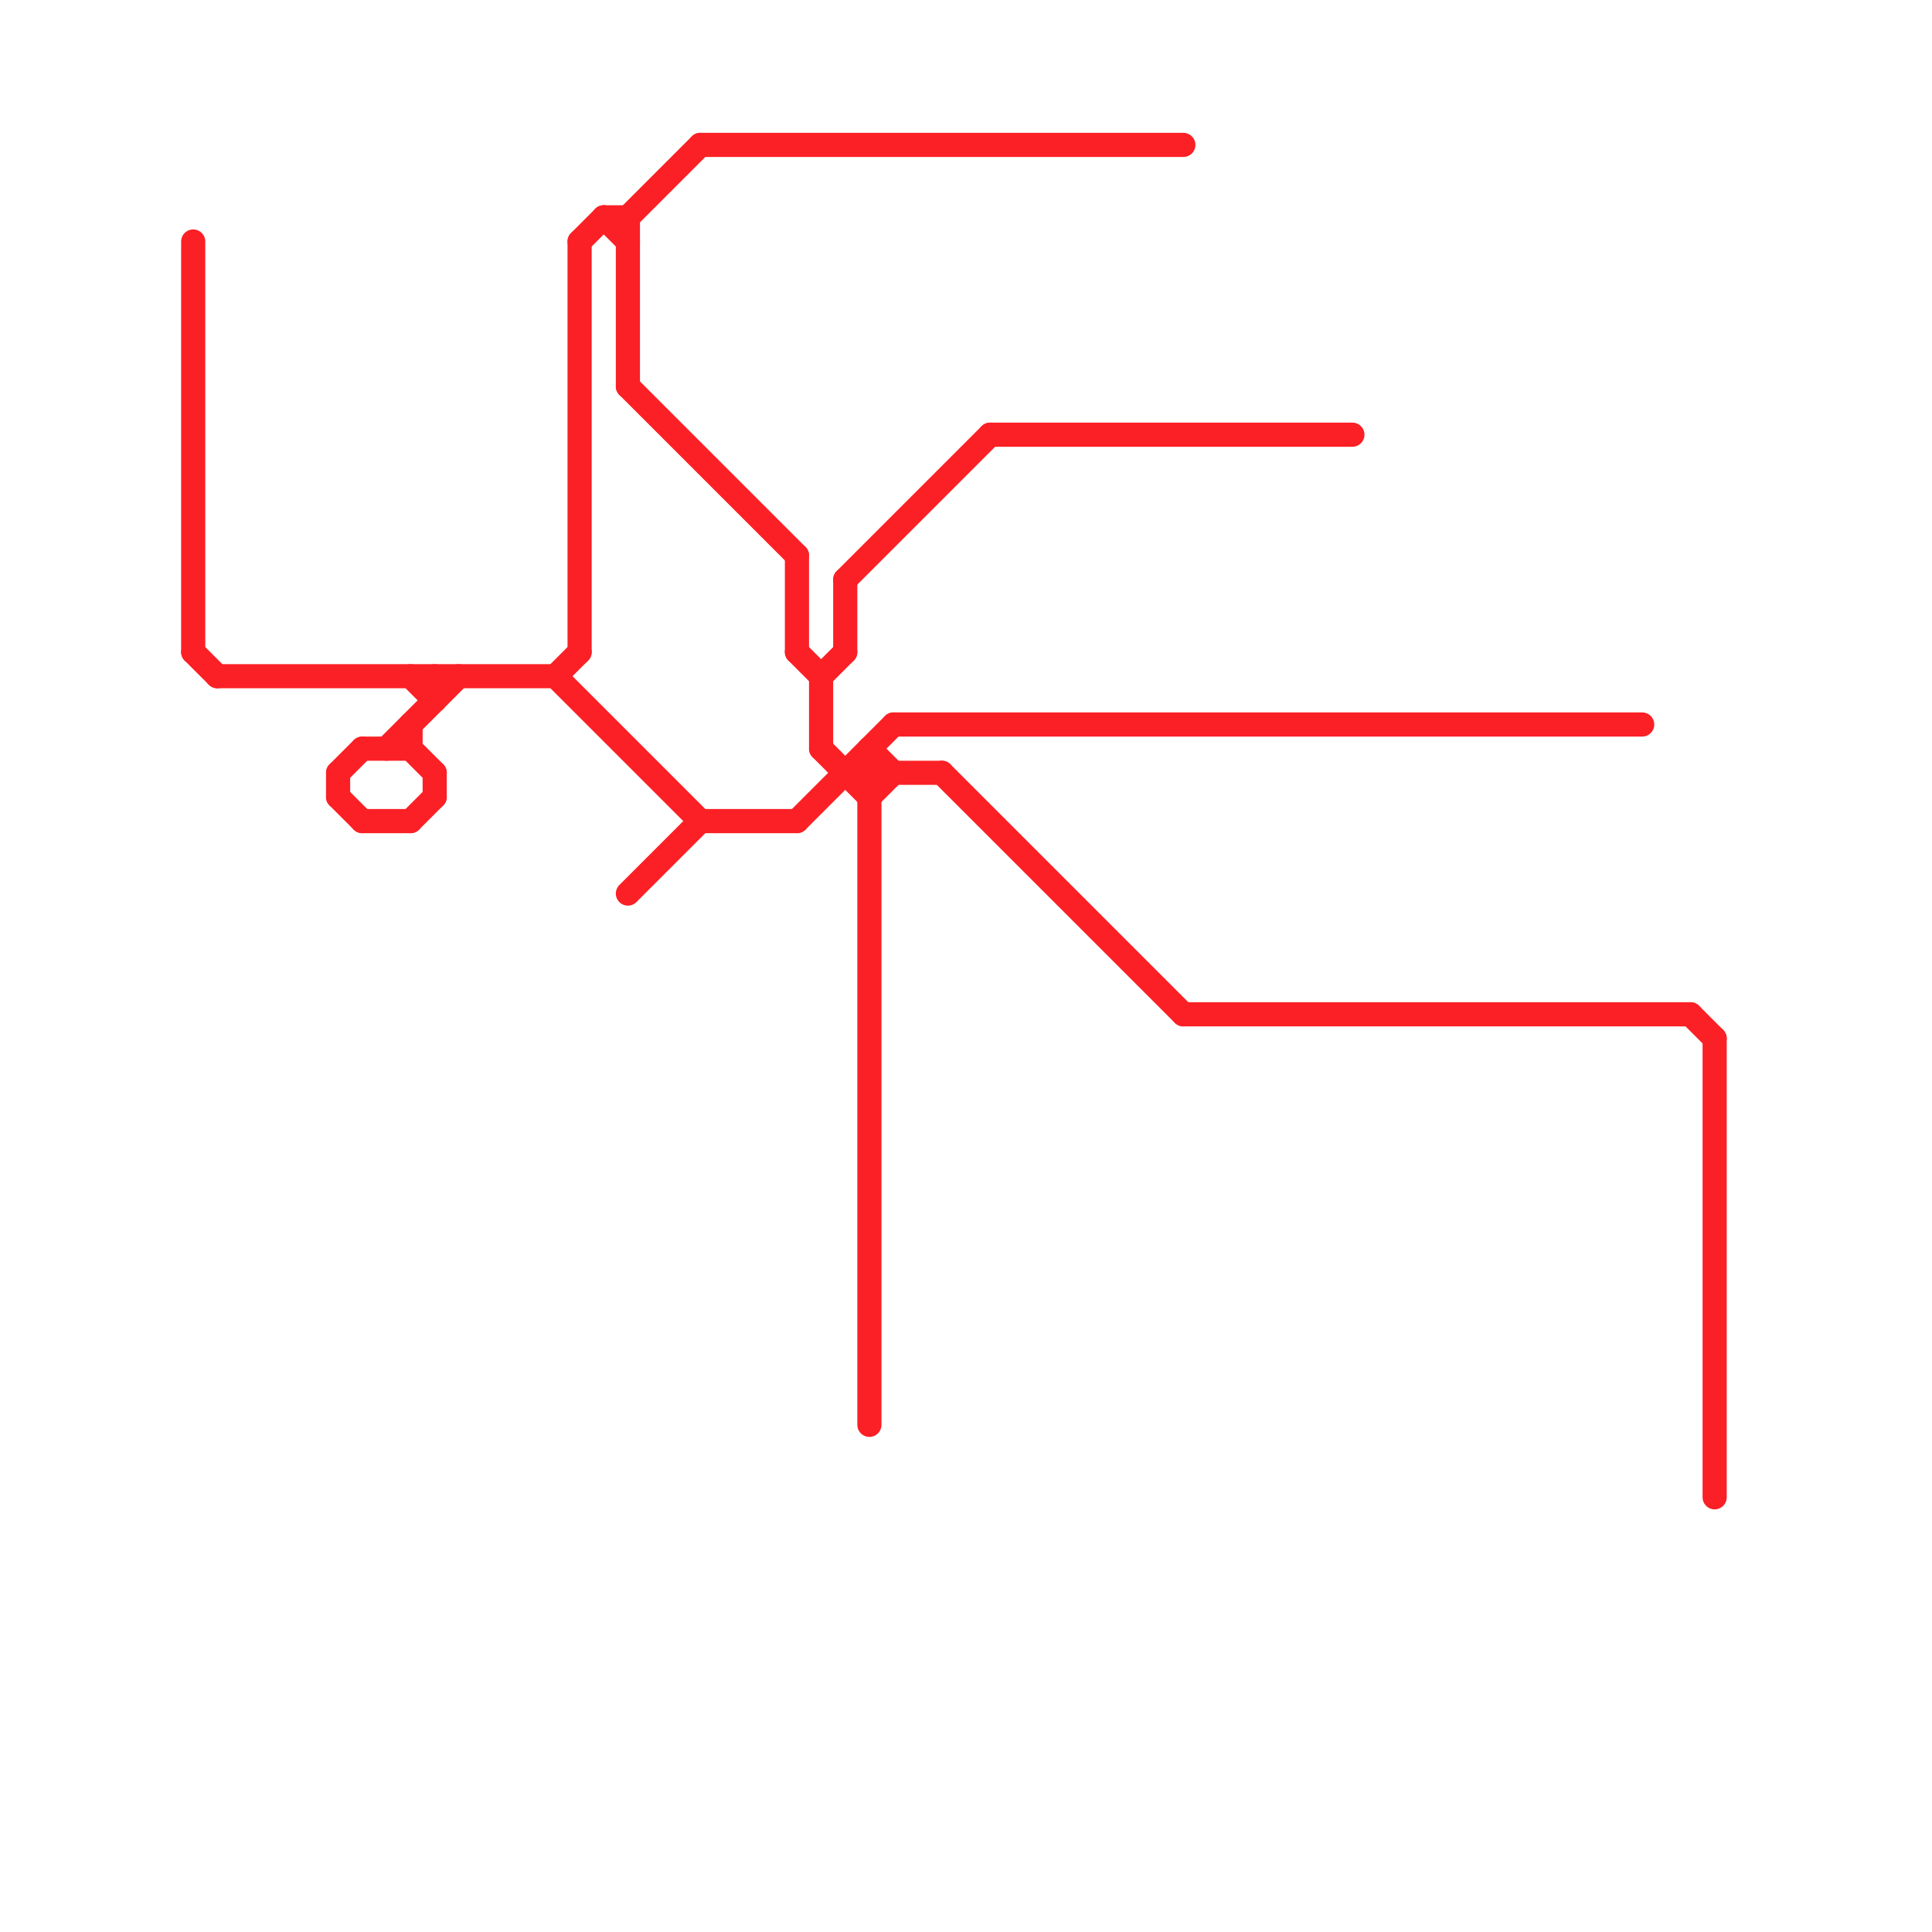 
<svg version="1.1" xmlns="http://www.w3.org/2000/svg" viewBox="0 0 80 80">
<style>text { font: 1px Helvetica; font-weight: 600; white-space: pre; dominant-baseline: central; } line { stroke-width: 1; fill: none; stroke-linecap: round; stroke-linejoin: round; } .c0 { stroke: #fb2025 }</style><defs><g id="wm-xf"><circle r="1.2" fill="#000"/><circle r="0.9" fill="#fff"/><circle r="0.6" fill="#000"/><circle r="0.3" fill="#fff"/></g><g id="wm"><circle r="0.6" fill="#000"/><circle r="0.3" fill="#fff"/></g></defs><line class="c0" x1="18" y1="32" x2="18" y2="33"/><line class="c0" x1="25" y1="9" x2="26" y2="10"/><line class="c0" x1="26" y1="16" x2="33" y2="23"/><line class="c0" x1="33" y1="34" x2="37" y2="30"/><line class="c0" x1="17" y1="30" x2="17" y2="31"/><line class="c0" x1="34" y1="28" x2="35" y2="27"/><line class="c0" x1="37" y1="30" x2="68" y2="30"/><line class="c0" x1="17" y1="28" x2="18" y2="29"/><line class="c0" x1="24" y1="10" x2="24" y2="27"/><line class="c0" x1="36" y1="31" x2="36" y2="59"/><line class="c0" x1="35" y1="24" x2="35" y2="27"/><line class="c0" x1="26" y1="9" x2="29" y2="6"/><line class="c0" x1="15" y1="34" x2="17" y2="34"/><line class="c0" x1="33" y1="23" x2="33" y2="27"/><line class="c0" x1="34" y1="28" x2="34" y2="31"/><line class="c0" x1="41" y1="18" x2="56" y2="18"/><line class="c0" x1="29" y1="6" x2="49" y2="6"/><line class="c0" x1="15" y1="31" x2="17" y2="31"/><line class="c0" x1="26" y1="9" x2="26" y2="16"/><line class="c0" x1="70" y1="42" x2="71" y2="43"/><line class="c0" x1="25" y1="9" x2="26" y2="9"/><line class="c0" x1="35" y1="32" x2="39" y2="32"/><line class="c0" x1="49" y1="42" x2="70" y2="42"/><line class="c0" x1="9" y1="28" x2="23" y2="28"/><line class="c0" x1="35" y1="24" x2="41" y2="18"/><line class="c0" x1="23" y1="28" x2="29" y2="34"/><line class="c0" x1="26" y1="37" x2="29" y2="34"/><line class="c0" x1="14" y1="33" x2="15" y2="34"/><line class="c0" x1="8" y1="27" x2="9" y2="28"/><line class="c0" x1="34" y1="31" x2="36" y2="33"/><line class="c0" x1="71" y1="43" x2="71" y2="62"/><line class="c0" x1="36" y1="33" x2="37" y2="32"/><line class="c0" x1="17" y1="34" x2="18" y2="33"/><line class="c0" x1="39" y1="32" x2="49" y2="42"/><line class="c0" x1="36" y1="31" x2="37" y2="32"/><line class="c0" x1="14" y1="32" x2="14" y2="33"/><line class="c0" x1="24" y1="10" x2="25" y2="9"/><line class="c0" x1="14" y1="32" x2="15" y2="31"/><line class="c0" x1="8" y1="10" x2="8" y2="27"/><line class="c0" x1="17" y1="31" x2="18" y2="32"/><line class="c0" x1="23" y1="28" x2="24" y2="27"/><line class="c0" x1="33" y1="27" x2="34" y2="28"/><line class="c0" x1="29" y1="34" x2="33" y2="34"/><line class="c0" x1="16" y1="31" x2="19" y2="28"/><line class="c0" x1="18" y1="28" x2="18" y2="29"/>
</svg>
